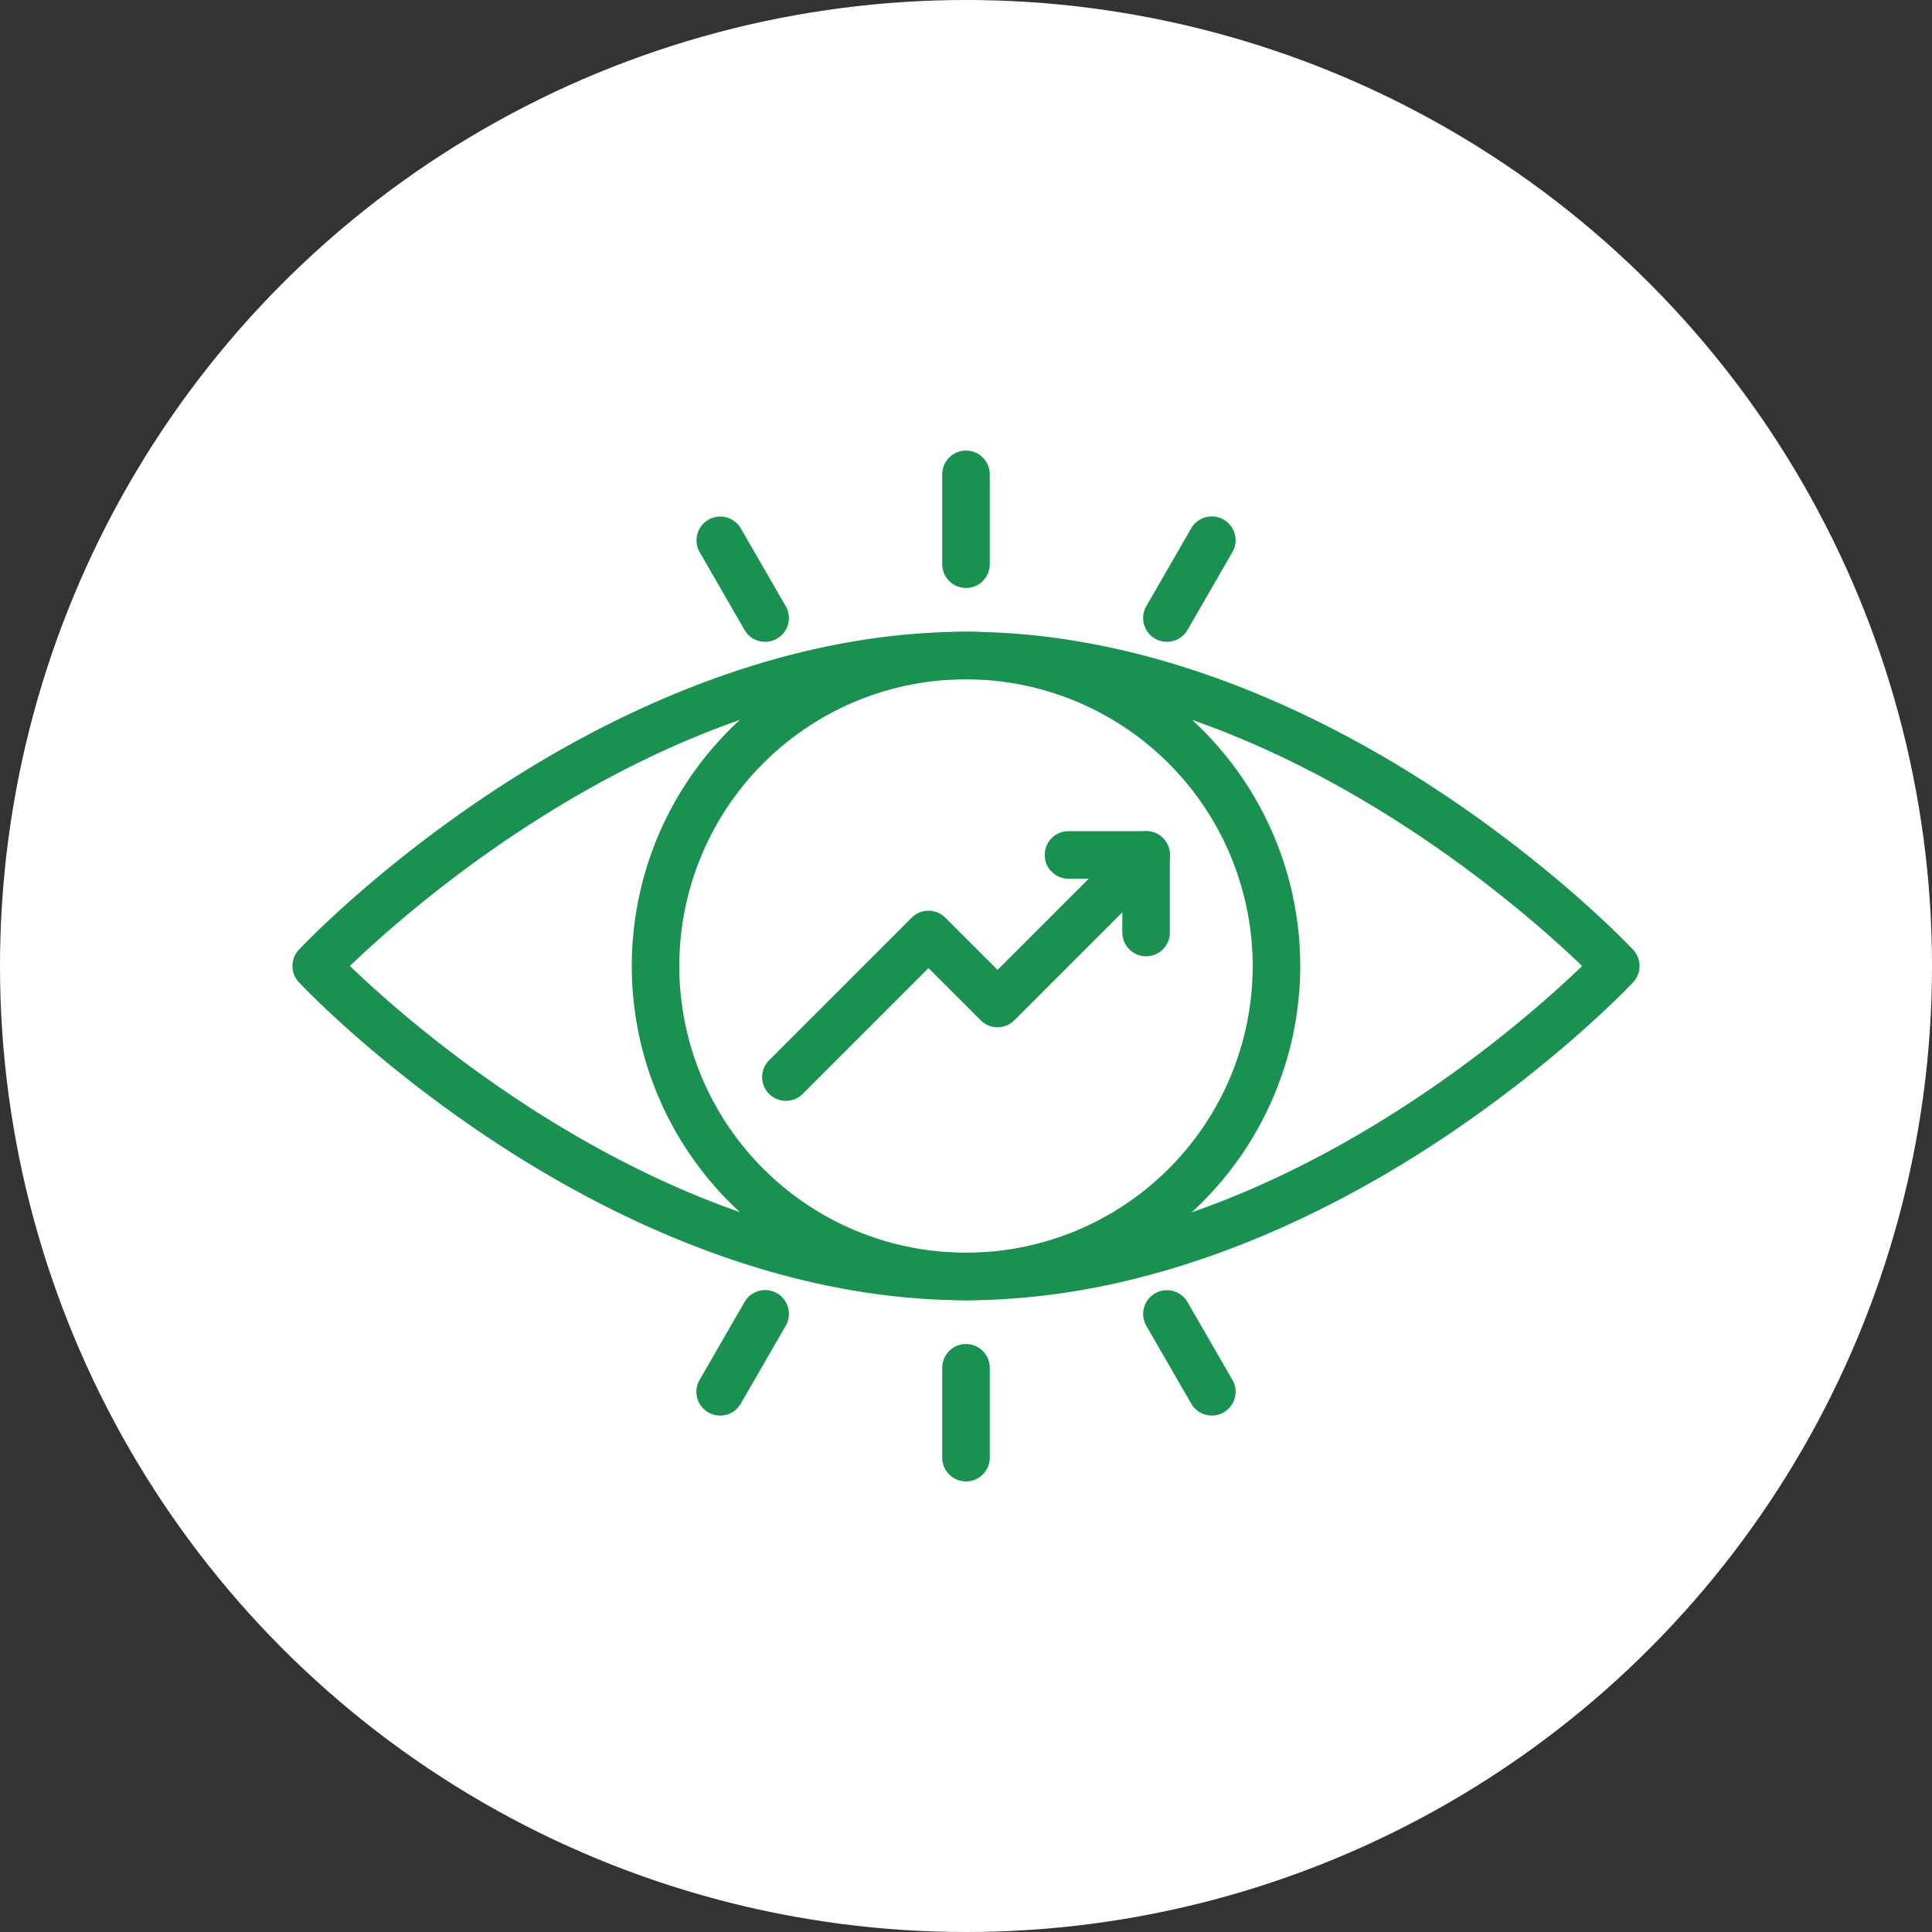 <svg xmlns="http://www.w3.org/2000/svg" version="1.1" xmlns:xlink="http://www.w3.org/1999/xlink" width="512" height="512" x="0" y="0" viewBox="0 0 256 256" style="enable-background:new 0 0 512 512" xml:space="preserve" class=""><rect x="0" y="0" width="256" height="256" fill="#333333" stroke="none"/><circle r="128" cx="128" cy="128" fill="#ffffff" shape="circle"></circle><g transform="matrix(0.7,0,0,0.7,38.4,38.4)"><path d="M128 191.268c-36.208 0-68.63-16.384-89.453-30.128C16.1 146.326 2.293 131.692 1.716 131.077a4.5 4.5 0 0 1 0-6.154c.577-.615 14.388-15.249 36.831-30.063C59.37 81.116 91.792 64.732 128 64.732s68.63 16.384 89.453 30.128c22.443 14.814 36.254 29.447 36.83 30.063a4.5 4.5 0 0 1 0 6.154c-.576.616-14.387 15.249-36.83 30.063-20.823 13.744-53.245 30.128-89.453 30.128zM11.375 128C23.752 139.91 71.741 182.268 128 182.268c56.336 0 104.264-42.352 116.628-54.266C232.254 116.1 184.263 73.732 128 73.732S23.753 116.089 11.375 128z" fill="#1a9151" opacity="1" data-original="#000000"></path><path d="M128 191.268A63.268 63.268 0 1 1 191.269 128 63.34 63.34 0 0 1 128 191.268zm0-117.536A54.268 54.268 0 1 0 182.269 128 54.33 54.33 0 0 0 128 73.732z" fill="#1a9151" opacity="1" data-original="#000000"></path><path d="M128 56.442a4.5 4.5 0 0 1-4.5-4.5V34.934a4.5 4.5 0 0 1 9 0v17.008a4.5 4.5 0 0 1-4.5 4.5zM89.975 66.633a4.5 4.5 0 0 1-3.9-2.251l-8.5-14.73a4.5 4.5 0 0 1 7.794-4.5l8.5 14.73a4.5 4.5 0 0 1-3.893 6.751zM81.463 213.1a4.5 4.5 0 0 1-3.893-6.751l8.5-14.729a4.5 4.5 0 1 1 7.794 4.5l-8.5 14.729a4.5 4.5 0 0 1-3.901 2.251zM128 225.566a4.5 4.5 0 0 1-4.5-4.5v-17.007a4.5 4.5 0 1 1 9 0v17.007a4.5 4.5 0 0 1-4.5 4.5zM174.537 213.1a4.5 4.5 0 0 1-3.9-2.251l-8.5-14.729a4.5 4.5 0 0 1 7.795-4.5l8.5 14.729a4.5 4.5 0 0 1-3.894 6.751zM166.025 66.633a4.5 4.5 0 0 1-3.893-6.751l8.5-14.73a4.5 4.5 0 0 1 7.8 4.5l-8.5 14.73a4.5 4.5 0 0 1-3.907 2.251zM162.092 126.162a4.5 4.5 0 0 1-4.5-4.5v-10.186H147.4a4.5 4.5 0 0 1 0-9h14.688a4.5 4.5 0 0 1 4.5 4.5v14.686a4.5 4.5 0 0 1-4.496 4.5z" fill="#1a9151" opacity="1" data-original="#000000"></path><path d="M93.909 153.527a4.5 4.5 0 0 1-3.182-7.682l26.994-26.994a4.5 4.5 0 0 1 3.182-1.318 4.5 4.5 0 0 1 3.182 1.318l9.883 9.884 24.942-24.942a4.5 4.5 0 0 1 6.363 6.365l-28.124 28.123a4.5 4.5 0 0 1-3.181 1.318 4.5 4.5 0 0 1-3.182-1.318L120.9 128.4l-23.809 23.809a4.485 4.485 0 0 1-3.182 1.318z" fill="#1a9151" opacity="1" data-original="#000000"></path></g></svg>